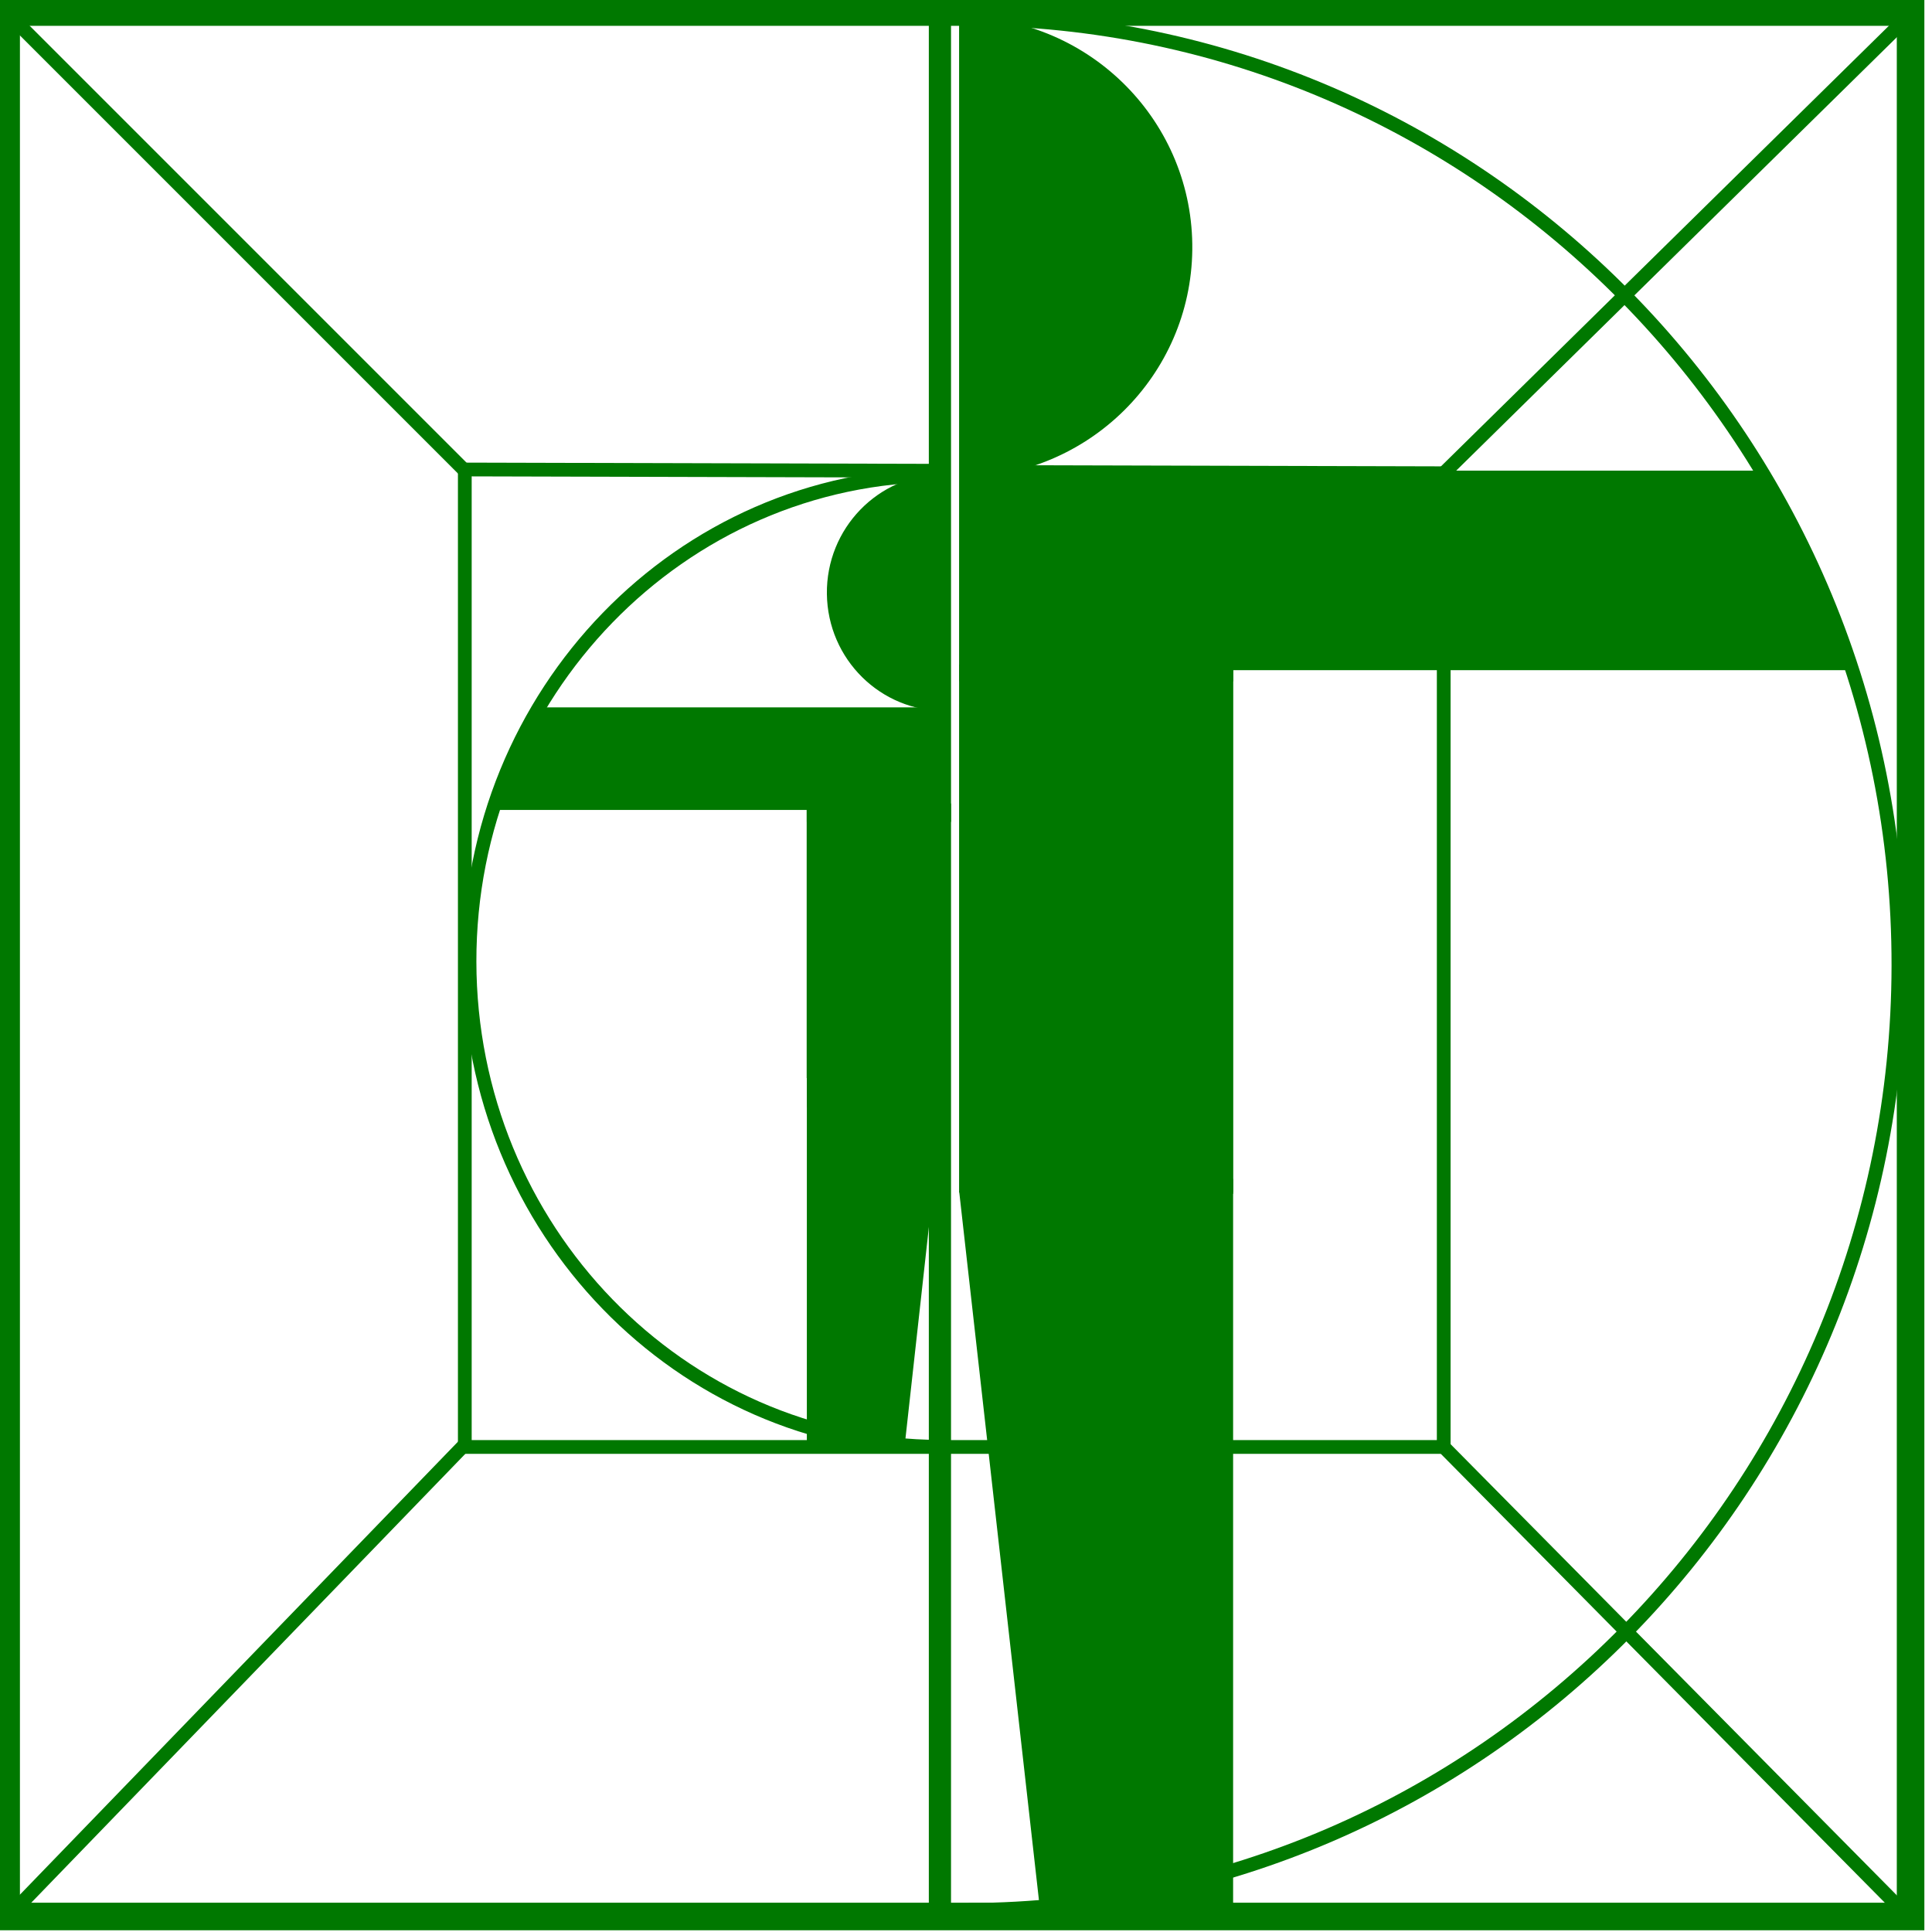 <svg xmlns="http://www.w3.org/2000/svg" version="1.1" xmlns:xlink="http://www.w3.org/1999/xlink" width="703.1" height="703.1"><svg xmlns="http://www.w3.org/2000/svg" viewBox="0 0 703.1 703.1" width="703.1" height="703.1" style="fill: none;" color="#007800"><g transform="translate(-2.736,-3.669)"><g><g transform="translate(-2.004,1.461)"><rect style="stroke:currentColor;stroke-width:10.031" width="693.069" height="693.069" x="6.977" y="6.592"></rect><path style="stroke:currentColor;stroke-width:5" d="M 344.556,173.516 174.399,173.067 m -0.504,0.42 0,355.31 356.25,0 0,-354.37 m 0,0 -173.659,-0.458"></path><path style="stroke:currentColor;stroke-width:5" d="M 529.205,175.367 701.22,6.171"></path><path style="stroke:currentColor;stroke-width:5" d="M 174.835,174.427 7.52,7.111"></path><path style="stroke:currentColor;stroke-width:5" d="M 529.205,527.857 700.28,700.812"></path><path style="stroke:currentColor;stroke-width:5" d="M 174.835,526.917 9.4,697.992"></path><path style="stroke:currentColor;stroke-width:5" d="M 353.431,11.812 C 541.097,12.072 693.02,164.838 692.76,353.024 692.501,540.484 541.284,692.527 354.341,693.289" transform="matrix(1,0,0,1.01,2.859,-2.923)"></path><path style="stroke:currentColor;stroke-width:3.162" d="m 355.358,9.929 0,173.895 0,252.352"></path><path style="fill:currentColor;stroke:currentColor;stroke-width:5" d="m 439.924,10.877 c 45.161,0.525 81.344,37.351 80.816,82.253 -0.522,44.332 -36.667,80.076 -81.257,80.355" transform="translate(-84.598,0)"></path><path style="fill:currentColor" d="m 354.37,173.487 289.512,0 c 14.921,23.061 28.929,47.055 33.839,72.618 l -323.351,0 0,-72.618 z"></path><rect style="fill:currentColor" width="98.873" height="190.054" x="354.674" y="245.865"></rect><path style="fill:currentColor" d="m 353.804,435.789 99.695,0 0,264.131 -69.967,0 -29.728,-264.131 z"></path><path style="stroke:currentColor;stroke-width:9.755" d="M 353.431,11.812 C 541.097,12.072 693.02,164.838 692.76,353.024 692.501,540.484 541.284,692.527 354.341,693.289" transform="matrix(-0.506,0,0,0.519,526.175,168.951)"></path><path style="fill:currentColor;stroke:currentColor;stroke-width:5" d="m 439.924,10.877 c 45.161,0.525 81.344,37.351 80.816,82.253 -0.528,44.902 -37.567,80.876 -82.729,80.351 -0.007,-8e-5 -0.015,-1.7e-4 -0.022,-2.6e-4" transform="matrix(-0.506,0,0,0.514,570.422,170.453)"></path><path style="fill:currentColor" d="m 348.335,259.638 -146.473,0 c -7.549,11.855 -14.636,24.189 -17.12,37.331 l 163.594,0 0,-37.331 z"></path><rect style="fill:currentColor" width="50.501" height="97.701" x="-348.81" y="296.845" transform="scale(-1,1)"></rect><path style="fill:currentColor" d="m 348.81,394.352 -50.439,0 0,135.782 35.398,0 15.04,-135.782 z"></path><path style="stroke:currentColor;stroke-width:8.077" d="m 346.801,10.973 0,685.193"></path></g><path d="m 351.794,248.555 99.741,0" style="stroke:currentColor;stroke-width:6.094"></path><path d="m 352.01,435.417 99.487,0" style="stroke:currentColor;stroke-width:5.419"></path><path d="m 296.335,299.425 52.495,0" style="stroke:currentColor;stroke-width:6.693"></path><path d="m 296.649,433.776 51.599,0" style="stroke:currentColor;stroke-width:17.09"></path><path d="m 296.367,398.158 51.599,0" style="stroke:currentColor;stroke-width:17.09"></path></g></g></svg><style>@media (prefers-color-scheme: light) { :root { filter: none; } }
@media (prefers-color-scheme: dark) { :root { filter: none; } }
</style></svg>